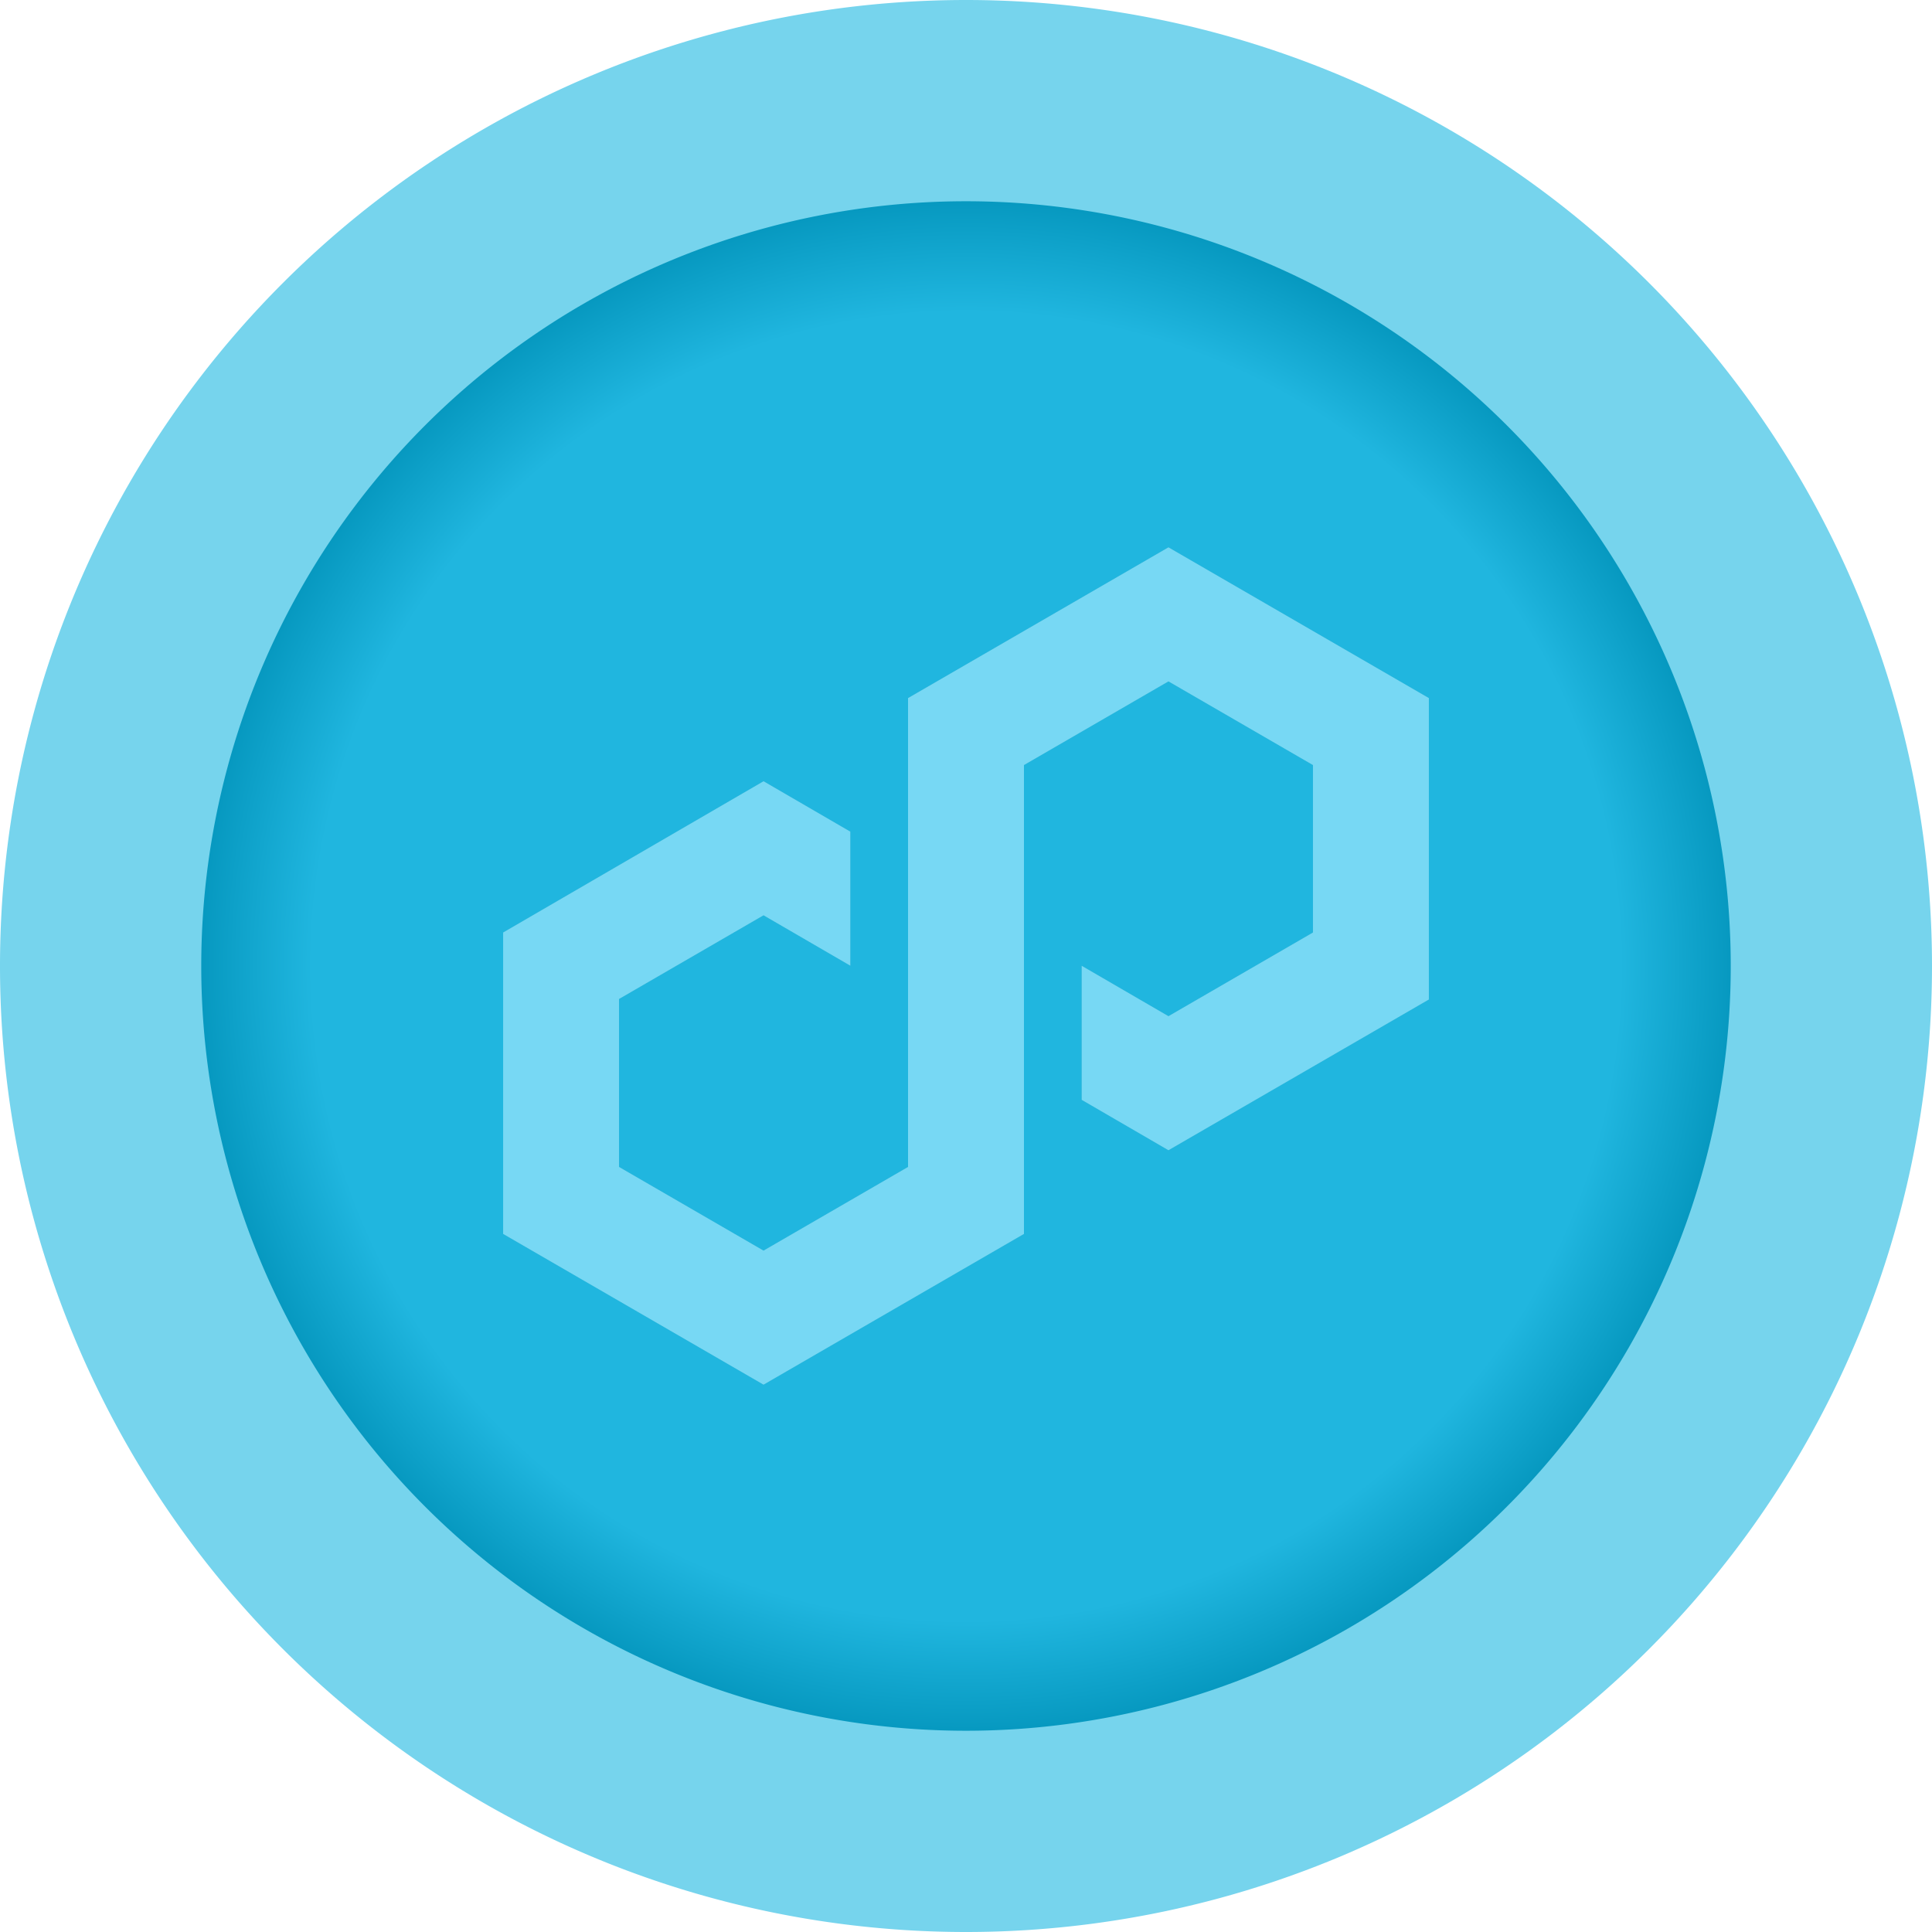 <?xml version="1.0" encoding="UTF-8" standalone="no"?> <svg xmlns:dc="http://purl.org/dc/elements/1.1/" xmlns:cc="http://creativecommons.org/ns#" xmlns:rdf="http://www.w3.org/1999/02/22-rdf-syntax-ns#" xmlns:svg="http://www.w3.org/2000/svg" xmlns="http://www.w3.org/2000/svg" xmlns:xlink="http://www.w3.org/1999/xlink" xmlns:sodipodi="http://sodipodi.sourceforge.net/DTD/sodipodi-0.dtd" xmlns:inkscape="http://www.inkscape.org/namespaces/inkscape" width="96" height="96" viewBox="0 0 96 96" version="1.1" id="svg1039"><defs id="defs1033"><linearGradient id="linearGradient1635"><stop style="stop-color:#20b6df;stop-opacity:1" offset="0" id="stop1631"></stop><stop id="stop1647" offset="0.742" style="stop-color:#20b6df;stop-opacity:1"></stop><stop id="stop1639" offset="0.9" style="stop-color:#0091b8;stop-opacity:1"></stop><stop style="stop-color:#006d94;stop-opacity:1" offset="1" id="stop1633"></stop></linearGradient><radialGradient xlink:href="#linearGradient1635" id="radialGradient1637" cx="48" cy="48" fx="48" fy="48" r="38" gradientUnits="userSpaceOnUse" gradientTransform="matrix(1.153,0,0,1.153,-7.337,-7.337)"></radialGradient><filter height="1.404" y="-0.202" width="1.366" x="-0.183" id="filter876" style="color-interpolation-filters:sRGB"><feGaussianBlur id="feGaussianBlur878" stdDeviation="3.504"></feGaussianBlur></filter></defs><g id="layer1"><g id="g884"><path d="M 96,48 A 48,48 0 0 1 48,96 48,48 0 0 1 0,48 48,48 0 0 1 48,0 48,48 0 0 1 96,48 Z" style="fill:#76d4ed;fill-opacity:1;fill-rule:evenodd;stroke:none;stroke-width:10.679;stroke-linecap:round;stroke-linejoin:round;stroke-miterlimit:4;stroke-dasharray:none;paint-order:stroke fill markers" id="path1611"></path><path d="M 86,48 A 38,38 0 0 1 48,86 38,38 0 0 1 10,48 38,38 0 0 1 48,10 38,38 0 0 1 86,48 Z" style="opacity:1;fill:url(#radialGradient1637);fill-opacity:1;fill-rule:evenodd;stroke:none;stroke-width:10.597;stroke-linecap:round;stroke-linejoin:round;stroke-miterlimit:4;stroke-dasharray:none;paint-order:stroke fill markers" id="path1627"></path><path style="fill:#000000;fill-opacity:1;stroke-width:0.258;filter:url(#filter876);opacity:0.3" class="st0" d="M 42.253,41.323 37.94,38.818 25,46.334 V 61.314 L 37.94,68.805 50.88,61.314 V 38.017 l 7.18,-4.158 7.18,4.158 v 8.317 l -7.18,4.158 -4.313,-2.505 v 6.664 L 58.06,57.156 71,49.666 V 34.686 L 58.06,27.195 45.12,34.686 v 23.297 l -7.18,4.158 -7.18,-4.158 v -8.343 l 7.18,-4.158 4.313,2.505 z" id="path874"></path><path id="path863" d="M 42.253,41.323 37.94,38.818 25,46.334 V 61.314 L 37.94,68.805 50.88,61.314 V 38.017 l 7.18,-4.158 7.18,4.158 v 8.317 l -7.18,4.158 -4.313,-2.505 v 6.664 L 58.06,57.156 71,49.666 V 34.686 L 58.06,27.195 45.12,34.686 v 23.297 l -7.18,4.158 -7.18,-4.158 v -8.343 l 7.18,-4.158 4.313,2.505 z" class="st0" style="fill:#77d8f4;fill-opacity:1;stroke-width:0.258"></path></g></g><style id="style1649" type="text/css"> .st0{fill:url(#SVGID_1_);} .st1{fill:url(#SVGID_2_);} .st2{fill:url(#SVGID_3_);} </style><style type="text/css" id="style861"> .st0{fill:#6C00F6;} </style></svg> 